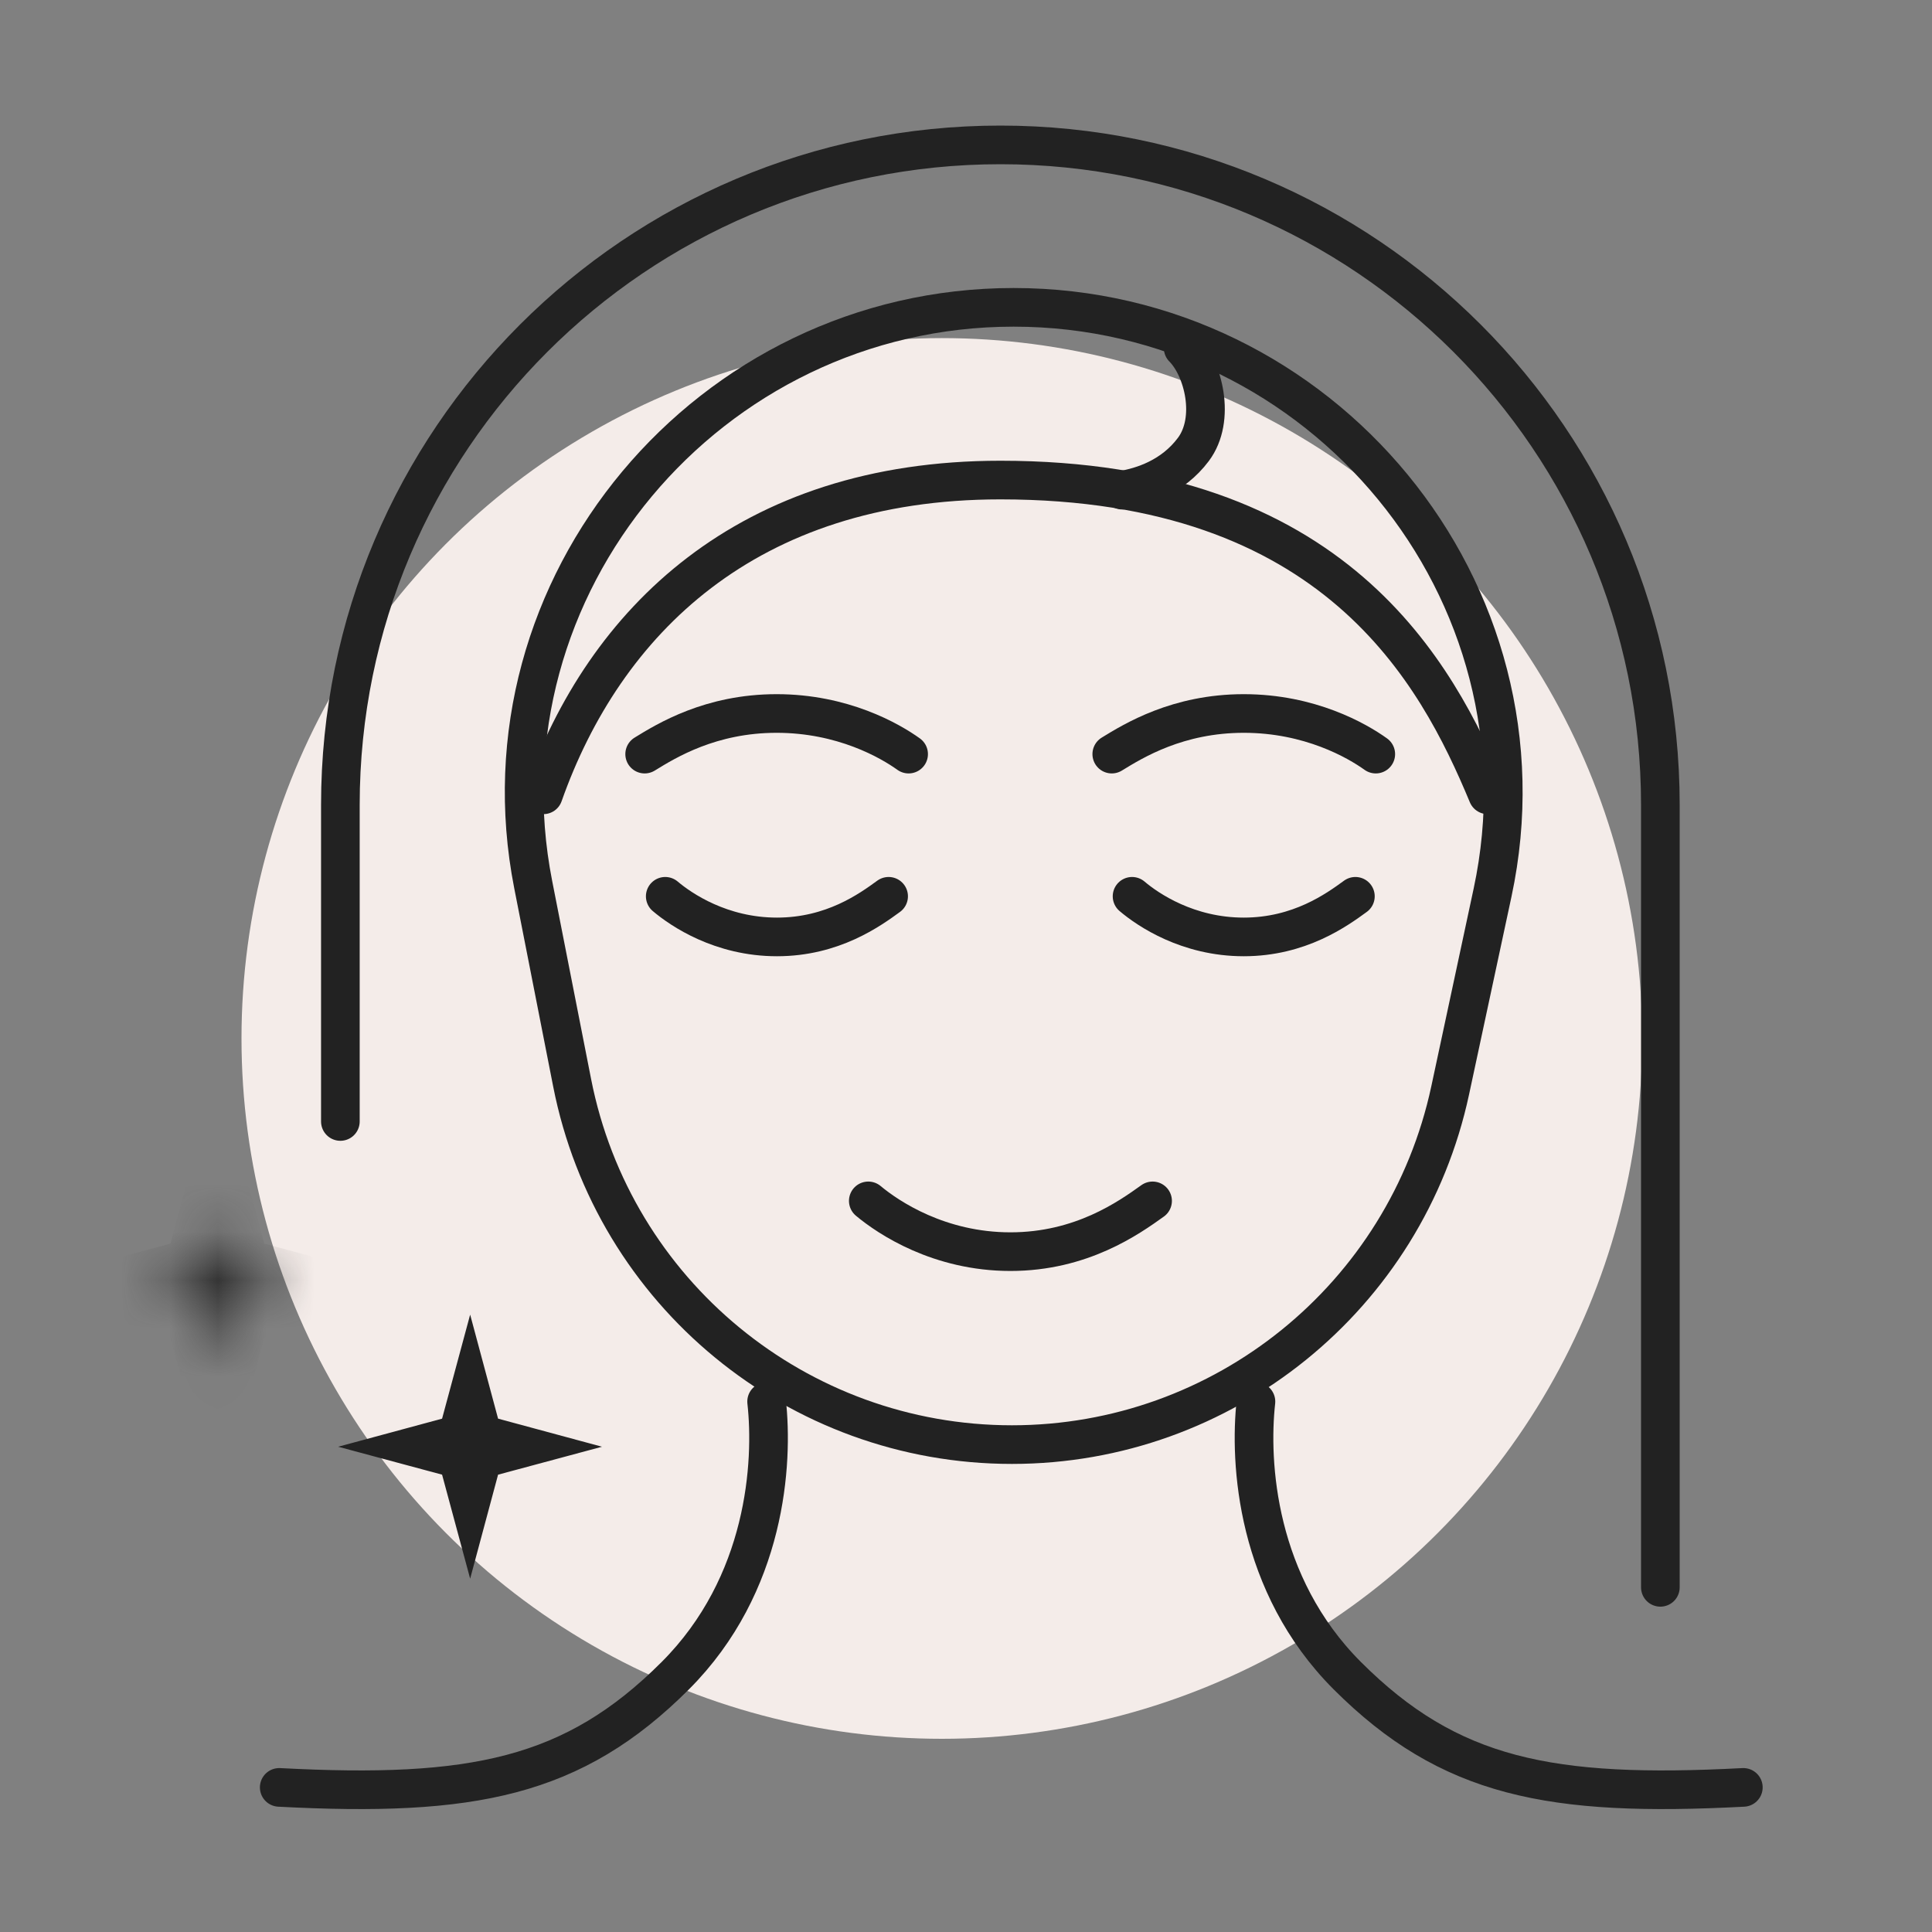 <svg width="40" height="40" viewBox="0 0 40 40" fill="none" xmlns="http://www.w3.org/2000/svg">
<rect x="0" y="0" width="40" height="40" fill="#808080" stroke="none"/>
<circle cx="19.5" cy="21.5" r="14.5" fill="#F4ECE9"/>
<path d="M15.872 29.018C16.012 30.279 15.872 32.802 13.98 34.694C11.867 36.806 9.776 37.216 5.781 37.006" stroke="#222222" stroke-width="0.8" stroke-linecap="round"/>
<path d="M26.003 29.018C25.863 30.279 26.003 32.802 27.895 34.694C30.008 36.806 32.099 37.216 36.094 37.006" stroke="#222222" stroke-width="0.8" stroke-linecap="round"/>
<path d="M11.845 22.418L12.238 22.34L11.845 22.418ZM30.025 22.573L29.634 22.489L30.025 22.573ZM30.901 18.483L31.293 18.567L30.901 18.483ZM11.039 18.315L10.647 18.392L11.039 18.315ZM30.51 18.399L29.634 22.489L30.416 22.657L31.293 18.567L30.51 18.399ZM12.238 22.34L11.432 18.238L10.647 18.392L11.453 22.495L12.238 22.34ZM20.951 29.509C16.707 29.509 13.056 26.505 12.238 22.34L11.453 22.495C12.344 27.035 16.324 30.309 20.951 30.309V29.509ZM29.634 22.489C28.756 26.584 25.138 29.509 20.951 29.509V30.309C25.515 30.309 29.46 27.12 30.416 22.657L29.634 22.489ZM20.986 6.763C27.118 6.763 31.792 12.417 30.51 18.399L31.293 18.567C32.684 12.073 27.614 5.963 20.986 5.963V6.763ZM20.986 5.963C14.432 5.963 9.381 11.947 10.647 18.392L11.432 18.238C10.265 12.3 14.923 6.763 20.986 6.763V5.963Z" fill="#222222"/>
<path d="M11.25 16.456C12.511 12.881 15.454 9.94 20.71 9.939C27.648 9.939 29.75 13.932 30.801 16.456" stroke="#222222" stroke-width="0.8" stroke-linecap="round"/>
<path d="M24.496 7.205C24.916 7.626 25.179 8.677 24.706 9.307C24.278 9.878 23.655 10.078 23.234 10.148" stroke="#222222" stroke-width="0.8" stroke-linecap="round"/>
<path d="M34.376 32.864V16.665C34.376 9.118 28.259 3 20.712 3V3C13.165 3 7.047 9.118 7.047 16.665V23.219" stroke="#222222" stroke-width="0.8" stroke-linecap="round"/>
<path d="M9.733 28.757L9.926 29.476L9.986 29.698L10.209 29.758L10.927 29.952L10.209 30.145L9.986 30.205L9.926 30.427L9.733 31.146L9.539 30.427L9.48 30.205L9.257 30.145L8.539 29.952L9.257 29.758L9.48 29.698L9.539 29.476L9.733 28.757Z" stroke="#222222" stroke-width="0.8" stroke-linecap="round"/>
<mask id="path-9-inside-1_12974_94212" fill="white">
<path d="M4.5 25.219L4.818 26.401L6 26.719L4.818 27.037L4.5 28.219L4.182 27.037L3 26.719L4.182 26.401L4.5 25.219Z"/>
</mask>
<path d="M4.5 25.219L5.272 25.011L4.5 22.142L3.728 25.011L4.5 25.219ZM4.818 26.401L4.046 26.608L4.165 27.053L4.61 27.173L4.818 26.401ZM6 26.719L6.208 27.491L9.077 26.719L6.208 25.946L6 26.719ZM4.818 27.037L4.61 26.265L4.165 26.384L4.046 26.829L4.818 27.037ZM4.5 28.219L3.728 28.427L4.5 31.296L5.272 28.427L4.5 28.219ZM4.182 27.037L4.954 26.829L4.835 26.384L4.39 26.265L4.182 27.037ZM3 26.719L2.792 25.946L-0.077 26.719L2.792 27.491L3 26.719ZM4.182 26.401L4.39 27.173L4.835 27.053L4.954 26.608L4.182 26.401ZM3.728 25.427L4.046 26.608L5.591 26.193L5.272 25.011L3.728 25.427ZM4.61 27.173L5.792 27.491L6.208 25.946L5.026 25.628L4.61 27.173ZM5.792 25.946L4.61 26.265L5.026 27.809L6.208 27.491L5.792 25.946ZM4.046 26.829L3.728 28.011L5.272 28.427L5.591 27.245L4.046 26.829ZM5.272 28.011L4.954 26.829L3.409 27.245L3.728 28.427L5.272 28.011ZM4.39 26.265L3.208 25.946L2.792 27.491L3.974 27.809L4.39 26.265ZM3.208 27.491L4.39 27.173L3.974 25.628L2.792 25.946L3.208 27.491ZM4.954 26.608L5.272 25.427L3.728 25.011L3.409 26.193L4.954 26.608Z" fill="#222222" mask="url(#path-9-inside-1_12974_94212)"/>
<path d="M17.977 24.863C18.397 25.214 19.448 25.914 20.92 25.914C22.391 25.914 23.372 25.214 23.863 24.863" stroke="#222222" stroke-width="0.8" stroke-linecap="round"/>
<path d="M13.773 18.557C14.104 18.837 14.93 19.398 16.086 19.398C17.242 19.398 18.013 18.837 18.398 18.557" stroke="#222222" stroke-width="0.8" stroke-linecap="round"/>
<path d="M23.438 18.557C23.768 18.837 24.594 19.398 25.75 19.398C26.906 19.398 27.677 18.837 28.062 18.557" stroke="#222222" stroke-width="0.8" stroke-linecap="round"/>
<path d="M28.484 15.613C28.094 15.333 27.118 14.772 25.751 14.772C24.385 14.772 23.474 15.333 23.018 15.613" stroke="#222222" stroke-width="0.8" stroke-linecap="round"/>
<path d="M18.812 15.613C18.422 15.333 17.446 14.772 16.079 14.772C14.713 14.772 13.802 15.333 13.347 15.613" stroke="#222222" stroke-width="0.8" stroke-linecap="round"/>
</svg>
